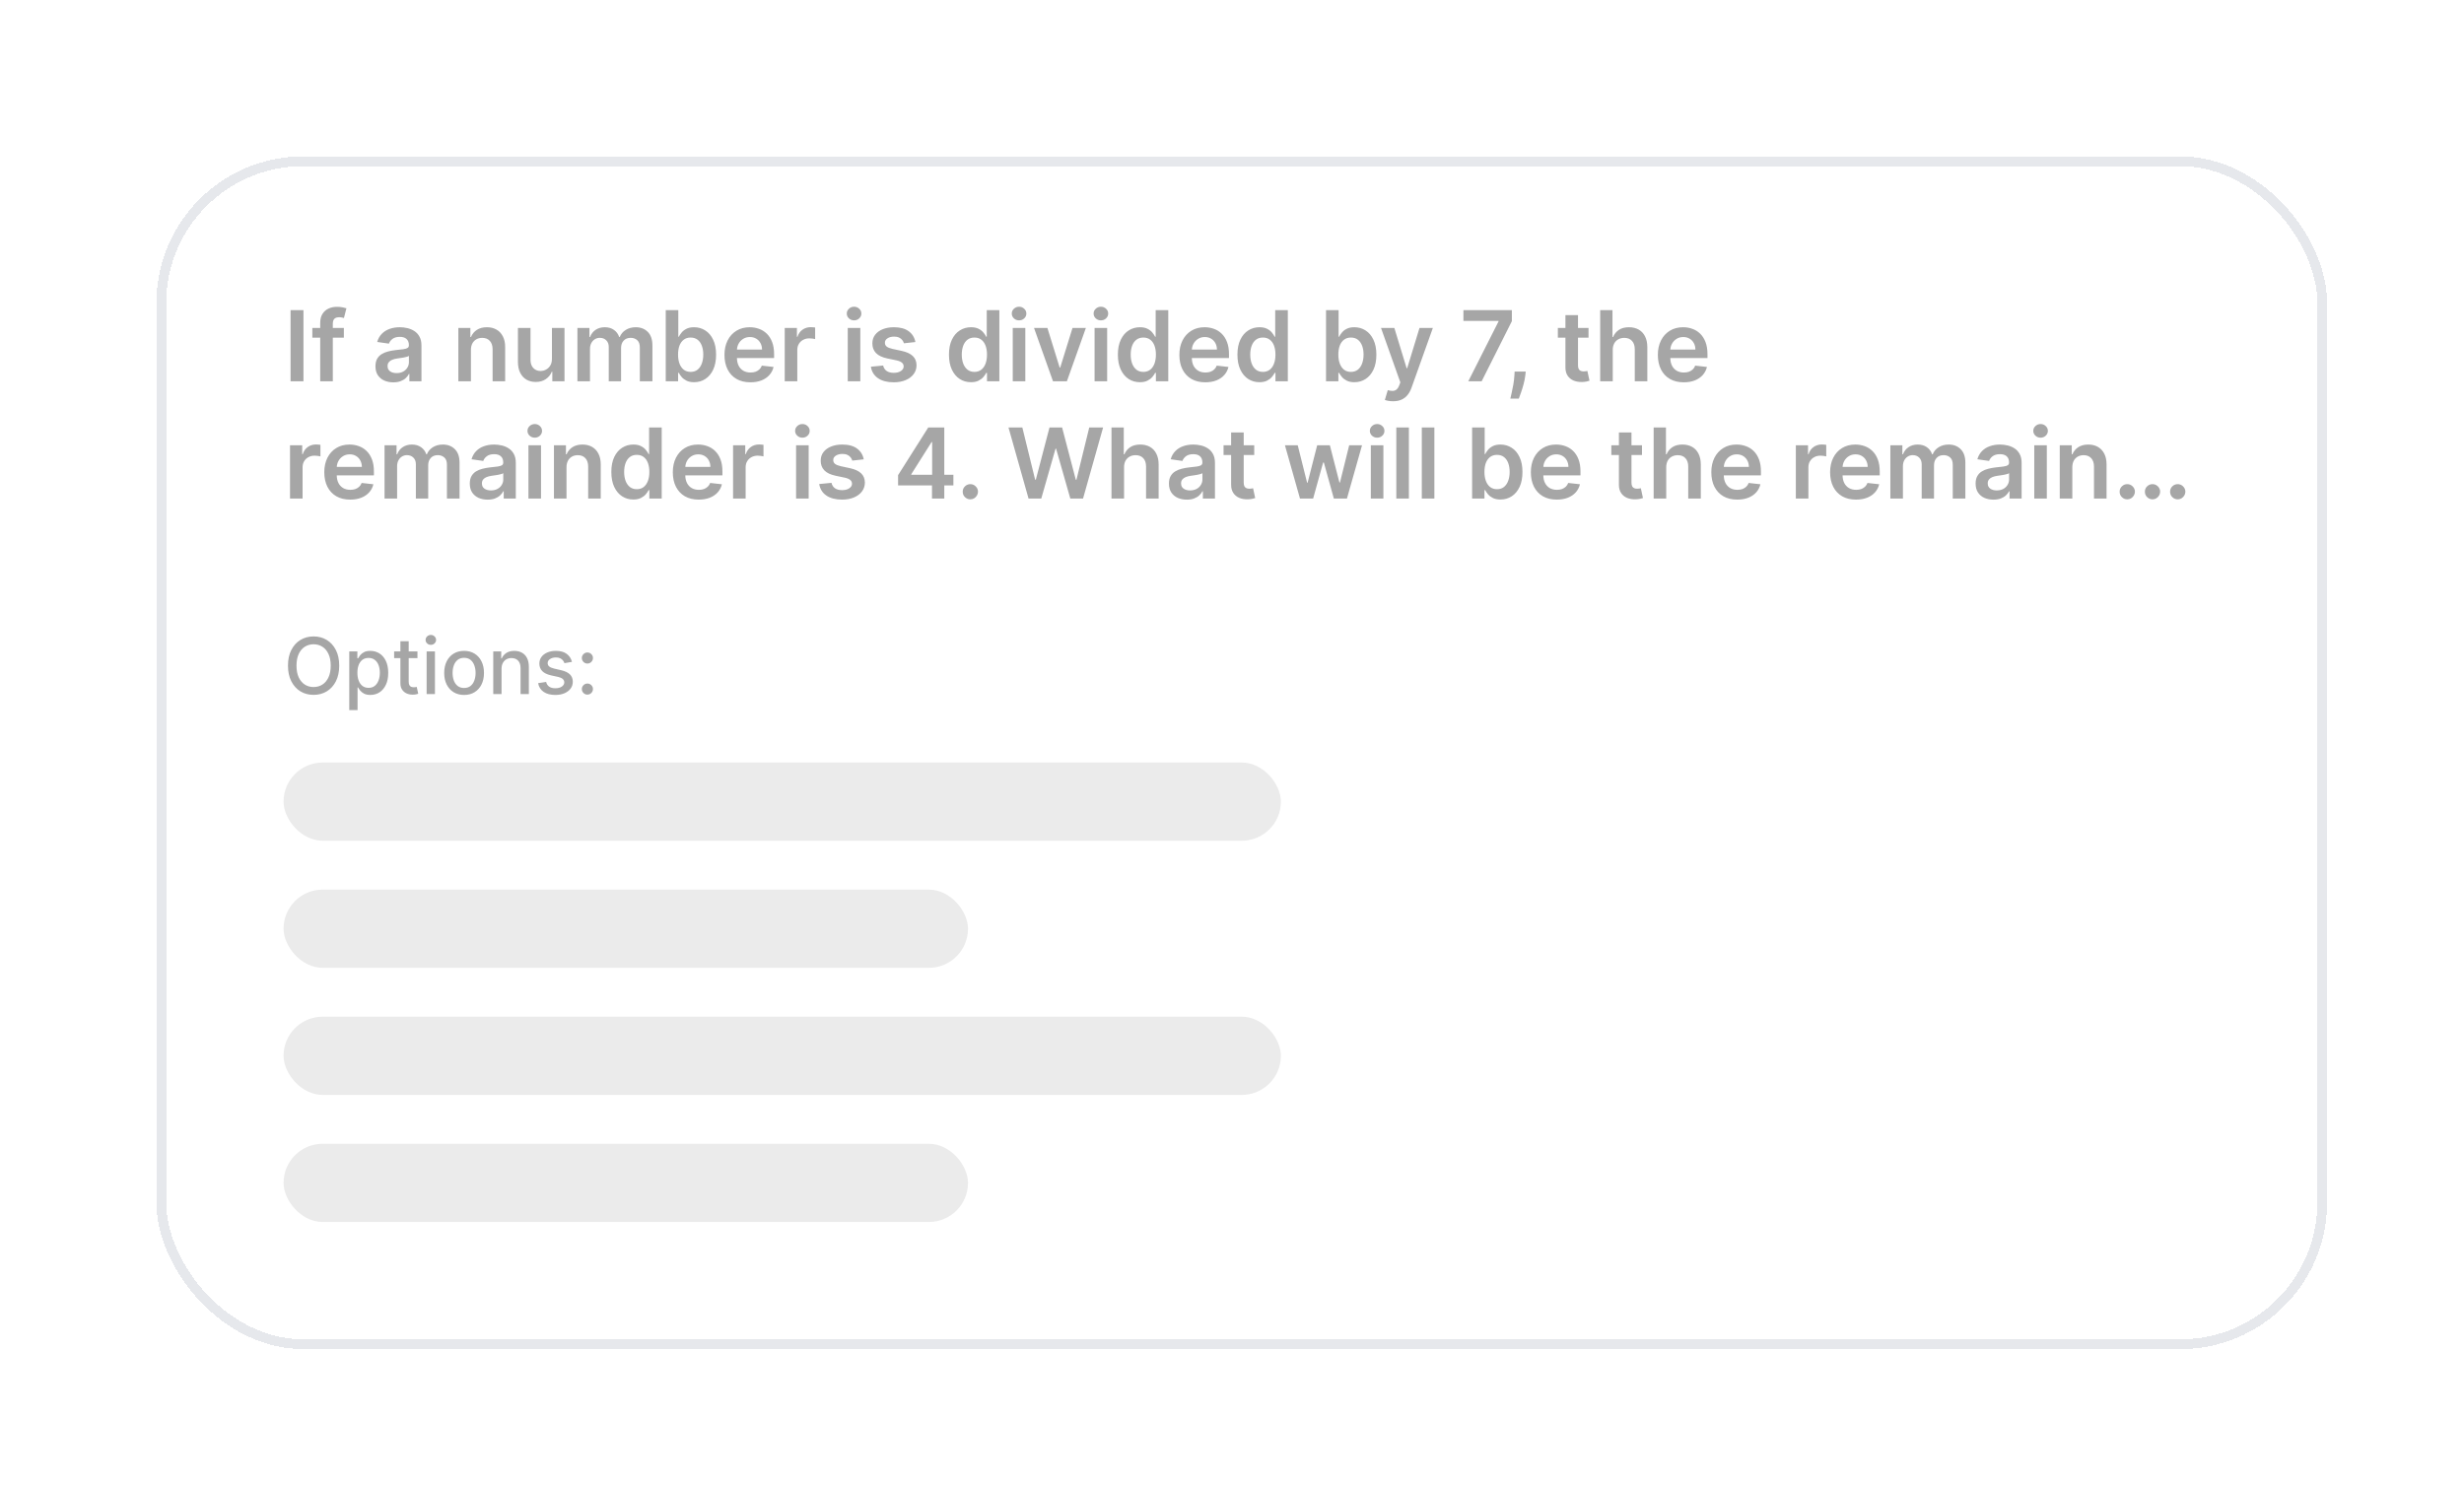 <svg width="252" height="152" viewBox="0 0 252 152" fill="none" xmlns="http://www.w3.org/2000/svg">
<g filter="url(#filter0_df_1151_16751)">
<rect x="15" y="15" width="222" height="122" rx="15" fill="white" shape-rendering="crispEdges"/>
<rect x="15.5" y="15.5" width="221" height="121" rx="14.5" stroke="#E6E8EC" shape-rendering="crispEdges"/>
<path d="M30.035 30.727V38H28.717V30.727H30.035ZM34.167 32.545V33.54H30.943V32.545H34.167ZM31.749 38V32.031C31.749 31.664 31.825 31.358 31.976 31.114C32.13 30.87 32.336 30.688 32.594 30.567C32.852 30.447 33.139 30.386 33.454 30.386C33.676 30.386 33.874 30.404 34.047 30.44C34.219 30.475 34.347 30.507 34.43 30.535L34.175 31.53C34.12 31.513 34.051 31.497 33.969 31.48C33.886 31.461 33.793 31.452 33.692 31.452C33.453 31.452 33.283 31.51 33.184 31.626C33.087 31.739 33.038 31.903 33.038 32.116V38H31.749ZM39.224 38.11C38.879 38.11 38.567 38.048 38.29 37.925C38.016 37.8 37.798 37.615 37.637 37.371C37.478 37.128 37.399 36.827 37.399 36.469C37.399 36.162 37.456 35.907 37.569 35.706C37.683 35.505 37.838 35.344 38.035 35.223C38.231 35.102 38.453 35.011 38.699 34.95C38.947 34.886 39.204 34.84 39.469 34.811C39.789 34.778 40.048 34.748 40.247 34.722C40.446 34.694 40.59 34.651 40.68 34.594C40.773 34.535 40.819 34.444 40.819 34.321V34.3C40.819 34.032 40.739 33.825 40.581 33.678C40.422 33.532 40.194 33.458 39.895 33.458C39.581 33.458 39.331 33.527 39.146 33.664C38.964 33.801 38.841 33.964 38.777 34.151L37.577 33.98C37.671 33.649 37.828 33.372 38.045 33.149C38.263 32.924 38.529 32.756 38.844 32.645C39.159 32.531 39.507 32.474 39.888 32.474C40.151 32.474 40.413 32.505 40.673 32.567C40.934 32.628 41.172 32.73 41.387 32.872C41.602 33.012 41.775 33.202 41.905 33.444C42.038 33.685 42.104 33.987 42.104 34.349V38H40.868V37.251H40.826C40.748 37.402 40.638 37.544 40.496 37.677C40.356 37.807 40.179 37.912 39.966 37.993C39.756 38.071 39.508 38.11 39.224 38.11ZM39.558 37.166C39.816 37.166 40.04 37.115 40.229 37.013C40.419 36.909 40.564 36.771 40.666 36.601C40.77 36.43 40.822 36.245 40.822 36.043V35.401C40.782 35.434 40.713 35.465 40.616 35.493C40.522 35.521 40.415 35.546 40.297 35.568C40.178 35.589 40.061 35.608 39.945 35.624C39.829 35.641 39.728 35.655 39.643 35.667C39.452 35.693 39.28 35.736 39.128 35.795C38.977 35.854 38.857 35.937 38.77 36.043C38.682 36.148 38.638 36.282 38.638 36.448C38.638 36.685 38.725 36.864 38.898 36.984C39.07 37.105 39.291 37.166 39.558 37.166ZM47.163 34.804V38H45.877V32.545H47.106V33.472H47.17C47.295 33.167 47.495 32.924 47.77 32.744C48.047 32.564 48.389 32.474 48.796 32.474C49.173 32.474 49.501 32.555 49.78 32.716C50.062 32.877 50.279 33.11 50.433 33.416C50.59 33.721 50.667 34.091 50.664 34.527V38H49.379V34.726C49.379 34.361 49.284 34.076 49.095 33.87C48.908 33.664 48.648 33.561 48.317 33.561C48.092 33.561 47.892 33.611 47.717 33.71C47.544 33.807 47.408 33.948 47.308 34.133C47.211 34.318 47.163 34.541 47.163 34.804ZM55.448 35.706V32.545H56.733V38H55.487V37.031H55.43C55.307 37.336 55.104 37.586 54.823 37.78C54.543 37.974 54.199 38.071 53.789 38.071C53.432 38.071 53.116 37.992 52.841 37.833C52.569 37.672 52.356 37.439 52.202 37.133C52.048 36.826 51.971 36.454 51.971 36.019V32.545H53.257V35.82C53.257 36.165 53.351 36.44 53.541 36.644C53.73 36.847 53.979 36.949 54.286 36.949C54.476 36.949 54.659 36.903 54.837 36.81C55.014 36.718 55.16 36.581 55.274 36.398C55.39 36.214 55.448 35.983 55.448 35.706ZM58.055 38V32.545H59.284V33.472H59.348C59.461 33.16 59.65 32.916 59.912 32.741C60.175 32.563 60.489 32.474 60.853 32.474C61.223 32.474 61.534 32.564 61.787 32.744C62.043 32.922 62.223 33.164 62.327 33.472H62.384C62.505 33.169 62.708 32.928 62.995 32.748C63.283 32.566 63.626 32.474 64.021 32.474C64.523 32.474 64.932 32.633 65.25 32.95C65.567 33.267 65.725 33.73 65.725 34.339V38H64.436V34.538C64.436 34.199 64.347 33.952 64.166 33.795C63.987 33.637 63.767 33.557 63.506 33.557C63.196 33.557 62.953 33.655 62.778 33.849C62.605 34.041 62.519 34.29 62.519 34.598V38H61.258V34.484C61.258 34.203 61.173 33.978 61.002 33.81C60.834 33.642 60.614 33.557 60.342 33.557C60.157 33.557 59.989 33.605 59.838 33.7C59.686 33.792 59.566 33.923 59.475 34.094C59.386 34.262 59.341 34.458 59.341 34.683V38H58.055ZM67.087 38V30.727H68.372V33.447H68.425C68.492 33.315 68.585 33.174 68.706 33.025C68.826 32.873 68.99 32.744 69.196 32.638C69.402 32.529 69.665 32.474 69.984 32.474C70.406 32.474 70.786 32.582 71.124 32.798C71.465 33.011 71.735 33.327 71.934 33.746C72.135 34.162 72.236 34.674 72.236 35.28C72.236 35.879 72.137 36.388 71.941 36.807C71.744 37.226 71.477 37.545 71.138 37.766C70.8 37.986 70.416 38.096 69.988 38.096C69.675 38.096 69.416 38.044 69.21 37.94C69.004 37.836 68.838 37.71 68.713 37.563C68.59 37.414 68.494 37.273 68.425 37.141H68.351V38H67.087ZM68.347 35.273C68.347 35.626 68.397 35.934 68.496 36.2C68.598 36.465 68.744 36.672 68.933 36.821C69.125 36.968 69.357 37.041 69.629 37.041C69.913 37.041 70.151 36.965 70.343 36.814C70.535 36.66 70.679 36.45 70.776 36.185C70.876 35.918 70.925 35.614 70.925 35.273C70.925 34.934 70.877 34.633 70.78 34.371C70.683 34.108 70.538 33.902 70.346 33.753C70.155 33.604 69.915 33.529 69.629 33.529C69.355 33.529 69.121 33.601 68.93 33.746C68.738 33.89 68.592 34.093 68.493 34.353C68.396 34.613 68.347 34.92 68.347 35.273ZM75.743 38.106C75.196 38.106 74.724 37.993 74.326 37.766C73.931 37.536 73.627 37.212 73.414 36.793C73.201 36.371 73.094 35.875 73.094 35.305C73.094 34.744 73.201 34.251 73.414 33.827C73.629 33.401 73.93 33.07 74.316 32.833C74.702 32.594 75.155 32.474 75.676 32.474C76.012 32.474 76.329 32.529 76.627 32.638C76.928 32.744 77.193 32.91 77.423 33.135C77.655 33.36 77.837 33.646 77.97 33.994C78.102 34.34 78.169 34.752 78.169 35.23V35.624H73.698V34.758H76.936C76.934 34.512 76.881 34.293 76.777 34.101C76.672 33.907 76.527 33.754 76.34 33.643C76.155 33.532 75.94 33.476 75.694 33.476C75.431 33.476 75.2 33.54 75.001 33.668C74.802 33.793 74.647 33.959 74.536 34.165C74.427 34.368 74.371 34.592 74.369 34.836V35.592C74.369 35.91 74.427 36.182 74.543 36.409C74.659 36.634 74.821 36.807 75.029 36.928C75.238 37.046 75.482 37.105 75.761 37.105C75.948 37.105 76.117 37.079 76.269 37.027C76.42 36.972 76.552 36.893 76.663 36.789C76.774 36.685 76.858 36.556 76.915 36.402L78.115 36.537C78.04 36.854 77.895 37.131 77.682 37.368C77.472 37.602 77.202 37.785 76.873 37.915C76.543 38.043 76.167 38.106 75.743 38.106ZM79.256 38V32.545H80.503V33.455H80.559C80.659 33.14 80.829 32.897 81.071 32.727C81.315 32.554 81.593 32.467 81.905 32.467C81.976 32.467 82.056 32.471 82.143 32.478C82.233 32.483 82.308 32.491 82.367 32.503V33.685C82.313 33.666 82.226 33.65 82.108 33.636C81.992 33.619 81.879 33.611 81.77 33.611C81.536 33.611 81.325 33.662 81.138 33.764C80.954 33.863 80.808 34.001 80.701 34.179C80.595 34.356 80.542 34.561 80.542 34.793V38H79.256ZM85.701 38V32.545H86.987V38H85.701ZM86.348 31.771C86.144 31.771 85.969 31.704 85.822 31.569C85.675 31.432 85.602 31.267 85.602 31.075C85.602 30.881 85.675 30.717 85.822 30.582C85.969 30.444 86.144 30.376 86.348 30.376C86.554 30.376 86.729 30.444 86.873 30.582C87.02 30.717 87.094 30.881 87.094 31.075C87.094 31.267 87.02 31.432 86.873 31.569C86.729 31.704 86.554 31.771 86.348 31.771ZM92.62 33.987L91.448 34.115C91.415 33.997 91.357 33.885 91.274 33.781C91.194 33.677 91.085 33.593 90.947 33.529C90.81 33.465 90.642 33.433 90.443 33.433C90.176 33.433 89.951 33.491 89.769 33.607C89.588 33.723 89.5 33.874 89.502 34.058C89.5 34.217 89.558 34.346 89.676 34.445C89.797 34.545 89.996 34.626 90.273 34.69L91.203 34.889C91.719 35.001 92.103 35.177 92.354 35.418C92.607 35.66 92.735 35.976 92.737 36.367C92.735 36.71 92.634 37.013 92.435 37.276C92.239 37.536 91.965 37.74 91.615 37.886C91.265 38.033 90.862 38.106 90.408 38.106C89.74 38.106 89.203 37.967 88.796 37.688C88.388 37.406 88.146 37.014 88.067 36.512L89.321 36.391C89.378 36.638 89.499 36.823 89.683 36.949C89.868 37.074 90.108 37.137 90.404 37.137C90.71 37.137 90.954 37.074 91.139 36.949C91.326 36.823 91.42 36.668 91.42 36.484C91.42 36.327 91.359 36.198 91.239 36.097C91.12 35.995 90.936 35.917 90.685 35.862L89.754 35.667C89.231 35.558 88.844 35.374 88.593 35.117C88.342 34.856 88.218 34.527 88.22 34.129C88.218 33.793 88.309 33.502 88.494 33.256C88.681 33.007 88.94 32.815 89.271 32.68C89.605 32.543 89.99 32.474 90.425 32.474C91.065 32.474 91.568 32.611 91.935 32.883C92.304 33.155 92.532 33.523 92.62 33.987ZM98.302 38.096C97.873 38.096 97.49 37.986 97.151 37.766C96.813 37.545 96.545 37.226 96.349 36.807C96.152 36.388 96.054 35.879 96.054 35.28C96.054 34.674 96.153 34.162 96.352 33.746C96.553 33.327 96.825 33.011 97.165 32.798C97.506 32.582 97.886 32.474 98.305 32.474C98.625 32.474 98.888 32.529 99.094 32.638C99.3 32.744 99.463 32.873 99.584 33.025C99.704 33.174 99.798 33.315 99.864 33.447H99.918V30.727H101.207V38H99.942V37.141H99.864C99.798 37.273 99.702 37.414 99.577 37.563C99.451 37.71 99.285 37.836 99.079 37.94C98.874 38.044 98.614 38.096 98.302 38.096ZM98.66 37.041C98.933 37.041 99.165 36.968 99.356 36.821C99.548 36.672 99.694 36.465 99.793 36.2C99.893 35.934 99.942 35.626 99.942 35.273C99.942 34.92 99.893 34.613 99.793 34.353C99.696 34.093 99.552 33.89 99.36 33.746C99.171 33.601 98.938 33.529 98.66 33.529C98.374 33.529 98.135 33.604 97.943 33.753C97.751 33.902 97.607 34.108 97.51 34.371C97.413 34.633 97.364 34.934 97.364 35.273C97.364 35.614 97.413 35.918 97.51 36.185C97.609 36.45 97.755 36.66 97.947 36.814C98.141 36.965 98.379 37.041 98.66 37.041ZM102.577 38V32.545H103.862V38H102.577ZM103.223 31.771C103.019 31.771 102.844 31.704 102.697 31.569C102.55 31.432 102.477 31.267 102.477 31.075C102.477 30.881 102.55 30.717 102.697 30.582C102.844 30.444 103.019 30.376 103.223 30.376C103.429 30.376 103.604 30.444 103.748 30.582C103.895 30.717 103.969 30.881 103.969 31.075C103.969 31.267 103.895 31.432 103.748 31.569C103.604 31.704 103.429 31.771 103.223 31.771ZM110.056 32.545L108.114 38H106.693L104.751 32.545H106.121L107.375 36.597H107.432L108.689 32.545H110.056ZM110.946 38V32.545H112.231V38H110.946ZM111.592 31.771C111.388 31.771 111.213 31.704 111.066 31.569C110.92 31.432 110.846 31.267 110.846 31.075C110.846 30.881 110.92 30.717 111.066 30.582C111.213 30.444 111.388 30.376 111.592 30.376C111.798 30.376 111.973 30.444 112.118 30.582C112.264 30.717 112.338 30.881 112.338 31.075C112.338 31.267 112.264 31.432 112.118 31.569C111.973 31.704 111.798 31.771 111.592 31.771ZM115.577 38.096C115.149 38.096 114.765 37.986 114.427 37.766C114.088 37.545 113.821 37.226 113.624 36.807C113.428 36.388 113.329 35.879 113.329 35.28C113.329 34.674 113.429 34.162 113.628 33.746C113.829 33.327 114.1 33.011 114.441 32.798C114.782 32.582 115.162 32.474 115.581 32.474C115.9 32.474 116.163 32.529 116.369 32.638C116.575 32.744 116.738 32.873 116.859 33.025C116.98 33.174 117.073 33.315 117.14 33.447H117.193V30.727H118.482V38H117.218V37.141H117.14C117.073 37.273 116.978 37.414 116.852 37.563C116.727 37.71 116.561 37.836 116.355 37.94C116.149 38.044 115.89 38.096 115.577 38.096ZM115.936 37.041C116.208 37.041 116.44 36.968 116.632 36.821C116.824 36.672 116.969 36.465 117.069 36.2C117.168 35.934 117.218 35.626 117.218 35.273C117.218 34.92 117.168 34.613 117.069 34.353C116.972 34.093 116.827 33.89 116.635 33.746C116.446 33.601 116.213 33.529 115.936 33.529C115.649 33.529 115.41 33.604 115.219 33.753C115.027 33.902 114.882 34.108 114.785 34.371C114.688 34.633 114.64 34.934 114.64 35.273C114.64 35.614 114.688 35.918 114.785 36.185C114.885 36.45 115.03 36.66 115.222 36.814C115.416 36.965 115.654 37.041 115.936 37.041ZM122.267 38.106C121.72 38.106 121.248 37.993 120.85 37.766C120.454 37.536 120.15 37.212 119.937 36.793C119.724 36.371 119.618 35.875 119.618 35.305C119.618 34.744 119.724 34.251 119.937 33.827C120.153 33.401 120.453 33.07 120.839 32.833C121.225 32.594 121.678 32.474 122.199 32.474C122.535 32.474 122.853 32.529 123.151 32.638C123.452 32.744 123.717 32.91 123.946 33.135C124.178 33.36 124.361 33.646 124.493 33.994C124.626 34.34 124.692 34.752 124.692 35.23V35.624H120.221V34.758H123.46C123.458 34.512 123.404 34.293 123.3 34.101C123.196 33.907 123.05 33.754 122.863 33.643C122.679 33.532 122.463 33.476 122.217 33.476C121.954 33.476 121.723 33.54 121.525 33.668C121.326 33.793 121.171 33.959 121.059 34.165C120.95 34.368 120.895 34.592 120.892 34.836V35.592C120.892 35.91 120.95 36.182 121.066 36.409C121.182 36.634 121.345 36.807 121.553 36.928C121.761 37.046 122.005 37.105 122.284 37.105C122.471 37.105 122.641 37.079 122.792 37.027C122.944 36.972 123.075 36.893 123.186 36.789C123.298 36.685 123.382 36.556 123.439 36.402L124.639 36.537C124.563 36.854 124.419 37.131 124.206 37.368C123.995 37.602 123.725 37.785 123.396 37.915C123.067 38.043 122.69 38.106 122.267 38.106ZM127.804 38.096C127.375 38.096 126.992 37.986 126.653 37.766C126.315 37.545 126.047 37.226 125.851 36.807C125.654 36.388 125.556 35.879 125.556 35.28C125.556 34.674 125.655 34.162 125.854 33.746C126.055 33.327 126.327 33.011 126.667 32.798C127.008 32.582 127.388 32.474 127.807 32.474C128.127 32.474 128.39 32.529 128.596 32.638C128.802 32.744 128.965 32.873 129.086 33.025C129.206 33.174 129.3 33.315 129.366 33.447H129.42V30.727H130.709V38H129.444V37.141H129.366C129.3 37.273 129.204 37.414 129.079 37.563C128.953 37.71 128.787 37.836 128.581 37.94C128.376 38.044 128.116 38.096 127.804 38.096ZM128.162 37.041C128.435 37.041 128.667 36.968 128.858 36.821C129.05 36.672 129.196 36.465 129.295 36.2C129.395 35.934 129.444 35.626 129.444 35.273C129.444 34.92 129.395 34.613 129.295 34.353C129.198 34.093 129.054 33.89 128.862 33.746C128.673 33.601 128.439 33.529 128.162 33.529C127.876 33.529 127.637 33.604 127.445 33.753C127.253 33.902 127.109 34.108 127.012 34.371C126.915 34.633 126.866 34.934 126.866 35.273C126.866 35.614 126.915 35.918 127.012 36.185C127.111 36.45 127.257 36.66 127.449 36.814C127.643 36.965 127.881 37.041 128.162 37.041ZM134.616 38V30.727H135.901V33.447H135.955C136.021 33.315 136.114 33.174 136.235 33.025C136.356 32.873 136.519 32.744 136.725 32.638C136.931 32.529 137.194 32.474 137.513 32.474C137.935 32.474 138.315 32.582 138.653 32.798C138.994 33.011 139.264 33.327 139.463 33.746C139.664 34.162 139.765 34.674 139.765 35.28C139.765 35.879 139.667 36.388 139.47 36.807C139.274 37.226 139.006 37.545 138.668 37.766C138.329 37.986 137.946 38.096 137.517 38.096C137.205 38.096 136.945 38.044 136.739 37.94C136.533 37.836 136.368 37.71 136.242 37.563C136.119 37.414 136.023 37.273 135.955 37.141H135.88V38H134.616ZM135.876 35.273C135.876 35.626 135.926 35.934 136.026 36.2C136.127 36.465 136.273 36.672 136.462 36.821C136.654 36.968 136.886 37.041 137.158 37.041C137.442 37.041 137.68 36.965 137.872 36.814C138.064 36.66 138.208 36.45 138.305 36.185C138.405 35.918 138.455 35.614 138.455 35.273C138.455 34.934 138.406 34.633 138.309 34.371C138.212 34.108 138.067 33.902 137.876 33.753C137.684 33.604 137.445 33.529 137.158 33.529C136.884 33.529 136.651 33.601 136.459 33.746C136.267 33.89 136.121 34.093 136.022 34.353C135.925 34.613 135.876 34.92 135.876 35.273ZM141.471 40.045C141.296 40.045 141.134 40.031 140.985 40.003C140.838 39.977 140.721 39.946 140.633 39.91L140.931 38.909C141.118 38.964 141.285 38.99 141.432 38.987C141.579 38.985 141.708 38.939 141.819 38.849C141.933 38.761 142.029 38.614 142.107 38.408L142.217 38.114L140.239 32.545H141.603L142.86 36.665H142.917L144.177 32.545H145.544L143.36 38.66C143.259 38.949 143.124 39.197 142.956 39.403C142.788 39.611 142.582 39.77 142.338 39.879C142.096 39.99 141.807 40.045 141.471 40.045ZM149.167 38L152.26 31.878V31.828H148.669V30.727H153.623V31.853L150.534 38H149.167ZM155.043 37.006L154.997 37.396C154.963 37.695 154.904 37.998 154.819 38.305C154.736 38.615 154.649 38.901 154.556 39.161C154.464 39.422 154.389 39.626 154.333 39.776H153.466C153.499 39.631 153.544 39.435 153.601 39.186C153.66 38.938 153.717 38.658 153.771 38.348C153.826 38.038 153.863 37.723 153.882 37.403L153.906 37.006H155.043ZM161.462 32.545V33.54H158.327V32.545H161.462ZM159.101 31.239H160.386V36.359C160.386 36.532 160.412 36.665 160.464 36.757C160.519 36.847 160.59 36.909 160.678 36.942C160.765 36.975 160.862 36.992 160.969 36.992C161.049 36.992 161.123 36.986 161.189 36.974C161.258 36.962 161.31 36.951 161.345 36.942L161.562 37.947C161.493 37.97 161.395 37.996 161.267 38.025C161.142 38.053 160.988 38.07 160.805 38.075C160.483 38.084 160.193 38.035 159.935 37.929C159.677 37.82 159.473 37.652 159.321 37.425C159.172 37.197 159.098 36.913 159.101 36.572V31.239ZM163.94 34.804V38H162.655V30.727H163.912V33.472H163.976C164.104 33.164 164.301 32.922 164.569 32.744C164.839 32.564 165.182 32.474 165.599 32.474C165.977 32.474 166.308 32.554 166.589 32.712C166.871 32.871 167.089 33.103 167.243 33.408C167.399 33.714 167.477 34.087 167.477 34.527V38H166.192V34.726C166.192 34.359 166.097 34.074 165.907 33.87C165.72 33.664 165.458 33.561 165.119 33.561C164.892 33.561 164.688 33.611 164.508 33.71C164.331 33.807 164.191 33.948 164.089 34.133C163.99 34.318 163.94 34.541 163.94 34.804ZM171.202 38.106C170.655 38.106 170.183 37.993 169.785 37.766C169.39 37.536 169.086 37.212 168.873 36.793C168.66 36.371 168.553 35.875 168.553 35.305C168.553 34.744 168.66 34.251 168.873 33.827C169.088 33.401 169.389 33.07 169.775 32.833C170.161 32.594 170.614 32.474 171.135 32.474C171.471 32.474 171.788 32.529 172.086 32.638C172.387 32.744 172.652 32.91 172.882 33.135C173.114 33.36 173.296 33.646 173.429 33.994C173.561 34.34 173.628 34.752 173.628 35.23V35.624H169.157V34.758H172.395C172.393 34.512 172.34 34.293 172.236 34.101C172.131 33.907 171.986 33.754 171.799 33.643C171.614 33.532 171.399 33.476 171.153 33.476C170.89 33.476 170.659 33.54 170.46 33.668C170.261 33.793 170.106 33.959 169.995 34.165C169.886 34.368 169.83 34.592 169.828 34.836V35.592C169.828 35.91 169.886 36.182 170.002 36.409C170.118 36.634 170.28 36.807 170.488 36.928C170.697 37.046 170.941 37.105 171.22 37.105C171.407 37.105 171.576 37.079 171.728 37.027C171.879 36.972 172.011 36.893 172.122 36.789C172.233 36.685 172.317 36.556 172.374 36.402L173.574 36.537C173.499 36.854 173.354 37.131 173.141 37.368C172.93 37.602 172.661 37.785 172.331 37.915C172.002 38.043 171.626 38.106 171.202 38.106ZM28.66 50V44.545H29.907V45.455H29.964C30.063 45.14 30.234 44.897 30.475 44.727C30.719 44.554 30.997 44.467 31.31 44.467C31.381 44.467 31.46 44.471 31.548 44.478C31.637 44.483 31.712 44.491 31.771 44.503V45.685C31.717 45.666 31.63 45.65 31.512 45.636C31.396 45.619 31.284 45.611 31.175 45.611C30.94 45.611 30.73 45.662 30.543 45.764C30.358 45.863 30.212 46.001 30.106 46.179C29.999 46.356 29.946 46.561 29.946 46.793V50H28.66ZM34.816 50.106C34.269 50.106 33.796 49.993 33.399 49.766C33.003 49.536 32.699 49.212 32.486 48.793C32.273 48.371 32.166 47.875 32.166 47.305C32.166 46.744 32.273 46.251 32.486 45.827C32.701 45.401 33.002 45.07 33.388 44.833C33.774 44.594 34.227 44.474 34.748 44.474C35.084 44.474 35.401 44.529 35.7 44.638C36 44.744 36.266 44.91 36.495 45.135C36.727 45.36 36.91 45.646 37.042 45.994C37.175 46.34 37.241 46.752 37.241 47.23V47.624H32.77V46.758H36.009C36.006 46.512 35.953 46.293 35.849 46.101C35.745 45.907 35.599 45.754 35.412 45.643C35.227 45.532 35.012 45.476 34.766 45.476C34.503 45.476 34.272 45.54 34.073 45.668C33.874 45.793 33.719 45.959 33.608 46.165C33.499 46.368 33.444 46.592 33.441 46.836V47.592C33.441 47.91 33.499 48.182 33.615 48.409C33.731 48.634 33.893 48.807 34.102 48.928C34.31 49.046 34.554 49.105 34.833 49.105C35.02 49.105 35.19 49.079 35.341 49.027C35.493 48.972 35.624 48.893 35.735 48.789C35.846 48.685 35.931 48.556 35.987 48.402L37.188 48.537C37.112 48.854 36.968 49.131 36.754 49.368C36.544 49.602 36.274 49.785 35.945 49.915C35.616 50.043 35.239 50.106 34.816 50.106ZM38.328 50V44.545H39.557V45.472H39.621C39.735 45.16 39.923 44.916 40.186 44.741C40.449 44.563 40.762 44.474 41.127 44.474C41.496 44.474 41.807 44.564 42.061 44.744C42.316 44.922 42.496 45.164 42.6 45.472H42.657C42.778 45.169 42.982 44.928 43.268 44.748C43.557 44.566 43.899 44.474 44.294 44.474C44.796 44.474 45.206 44.633 45.523 44.95C45.84 45.267 45.999 45.73 45.999 46.339V50H44.71V46.538C44.71 46.199 44.62 45.952 44.44 45.795C44.26 45.637 44.04 45.557 43.779 45.557C43.469 45.557 43.227 45.655 43.051 45.849C42.879 46.041 42.792 46.29 42.792 46.598V50H41.532V46.484C41.532 46.203 41.446 45.978 41.276 45.81C41.108 45.642 40.888 45.557 40.615 45.557C40.431 45.557 40.263 45.605 40.111 45.7C39.96 45.792 39.839 45.923 39.749 46.094C39.659 46.262 39.614 46.458 39.614 46.683V50H38.328ZM48.873 50.11C48.527 50.11 48.216 50.048 47.939 49.925C47.664 49.8 47.446 49.615 47.285 49.371C47.127 49.128 47.047 48.827 47.047 48.469C47.047 48.162 47.104 47.907 47.218 47.706C47.331 47.505 47.487 47.344 47.683 47.223C47.88 47.102 48.101 47.011 48.347 46.95C48.596 46.886 48.853 46.84 49.118 46.811C49.437 46.778 49.697 46.748 49.895 46.722C50.094 46.694 50.239 46.651 50.329 46.594C50.421 46.535 50.467 46.444 50.467 46.321V46.3C50.467 46.032 50.388 45.825 50.229 45.678C50.071 45.532 49.842 45.458 49.544 45.458C49.229 45.458 48.979 45.527 48.795 45.664C48.612 45.801 48.489 45.964 48.425 46.151L47.225 45.98C47.32 45.649 47.476 45.372 47.694 45.149C47.911 44.924 48.178 44.756 48.493 44.645C48.808 44.531 49.156 44.474 49.537 44.474C49.8 44.474 50.061 44.505 50.322 44.567C50.582 44.628 50.82 44.73 51.035 44.872C51.251 45.012 51.424 45.202 51.554 45.444C51.686 45.685 51.753 45.987 51.753 46.349V50H50.517V49.251H50.474C50.396 49.402 50.286 49.544 50.144 49.677C50.004 49.807 49.828 49.912 49.615 49.993C49.404 50.071 49.157 50.11 48.873 50.11ZM49.206 49.166C49.465 49.166 49.688 49.115 49.878 49.013C50.067 48.909 50.213 48.771 50.315 48.601C50.419 48.43 50.471 48.245 50.471 48.043V47.401C50.431 47.434 50.362 47.465 50.265 47.493C50.17 47.521 50.063 47.546 49.945 47.568C49.827 47.589 49.71 47.608 49.594 47.624C49.478 47.641 49.377 47.655 49.292 47.667C49.1 47.693 48.928 47.736 48.777 47.795C48.625 47.854 48.506 47.937 48.418 48.043C48.331 48.148 48.287 48.282 48.287 48.448C48.287 48.685 48.373 48.864 48.546 48.984C48.719 49.105 48.939 49.166 49.206 49.166ZM53.045 50V44.545H54.331V50H53.045ZM53.692 43.771C53.488 43.771 53.313 43.704 53.166 43.569C53.019 43.432 52.946 43.267 52.946 43.075C52.946 42.881 53.019 42.717 53.166 42.582C53.313 42.444 53.488 42.376 53.692 42.376C53.898 42.376 54.073 42.444 54.217 42.582C54.364 42.717 54.437 42.881 54.437 43.075C54.437 43.267 54.364 43.432 54.217 43.569C54.073 43.704 53.898 43.771 53.692 43.771ZM56.938 46.804V50H55.653V44.545H56.881V45.472H56.945C57.071 45.167 57.271 44.924 57.545 44.744C57.822 44.564 58.164 44.474 58.572 44.474C58.948 44.474 59.276 44.555 59.555 44.716C59.837 44.877 60.055 45.11 60.209 45.416C60.365 45.721 60.442 46.091 60.44 46.527V50H59.154V46.726C59.154 46.361 59.059 46.076 58.87 45.87C58.683 45.664 58.424 45.561 58.092 45.561C57.867 45.561 57.667 45.611 57.492 45.71C57.319 45.807 57.183 45.948 57.084 46.133C56.987 46.318 56.938 46.541 56.938 46.804ZM63.771 50.096C63.342 50.096 62.959 49.986 62.62 49.766C62.282 49.545 62.014 49.226 61.818 48.807C61.621 48.388 61.523 47.879 61.523 47.28C61.523 46.674 61.622 46.162 61.821 45.746C62.022 45.327 62.293 45.011 62.634 44.798C62.975 44.582 63.355 44.474 63.774 44.474C64.094 44.474 64.356 44.529 64.562 44.638C64.769 44.744 64.932 44.873 65.053 45.025C65.173 45.174 65.267 45.315 65.333 45.447H65.386V42.727H66.675V50H65.411V49.141H65.333C65.267 49.273 65.171 49.414 65.046 49.563C64.92 49.71 64.754 49.836 64.548 49.94C64.342 50.044 64.083 50.096 63.771 50.096ZM64.129 49.041C64.401 49.041 64.633 48.968 64.825 48.821C65.017 48.672 65.163 48.465 65.262 48.2C65.362 47.934 65.411 47.626 65.411 47.273C65.411 46.92 65.362 46.613 65.262 46.353C65.165 46.093 65.021 45.89 64.829 45.746C64.639 45.601 64.406 45.529 64.129 45.529C63.843 45.529 63.604 45.604 63.412 45.753C63.22 45.902 63.076 46.108 62.979 46.371C62.882 46.633 62.833 46.934 62.833 47.273C62.833 47.614 62.882 47.918 62.979 48.185C63.078 48.45 63.224 48.66 63.416 48.814C63.61 48.965 63.847 49.041 64.129 49.041ZM70.46 50.106C69.913 50.106 69.441 49.993 69.043 49.766C68.648 49.536 68.344 49.212 68.13 48.793C67.917 48.371 67.811 47.875 67.811 47.305C67.811 46.744 67.917 46.251 68.13 45.827C68.346 45.401 68.647 45.07 69.032 44.833C69.418 44.594 69.872 44.474 70.393 44.474C70.729 44.474 71.046 44.529 71.344 44.638C71.645 44.744 71.91 44.91 72.14 45.135C72.372 45.36 72.554 45.646 72.687 45.994C72.819 46.34 72.885 46.752 72.885 47.23V47.624H68.415V46.758H71.653C71.651 46.512 71.598 46.293 71.493 46.101C71.389 45.907 71.244 45.754 71.057 45.643C70.872 45.532 70.656 45.476 70.41 45.476C70.147 45.476 69.917 45.54 69.718 45.668C69.519 45.793 69.364 45.959 69.253 46.165C69.144 46.368 69.088 46.592 69.086 46.836V47.592C69.086 47.91 69.144 48.182 69.26 48.409C69.376 48.634 69.538 48.807 69.746 48.928C69.955 49.046 70.198 49.105 70.478 49.105C70.665 49.105 70.834 49.079 70.986 49.027C71.137 48.972 71.269 48.893 71.38 48.789C71.491 48.685 71.575 48.556 71.632 48.402L72.832 48.537C72.757 48.854 72.612 49.131 72.399 49.368C72.188 49.602 71.918 49.785 71.589 49.915C71.26 50.043 70.884 50.106 70.46 50.106ZM73.973 50V44.545H75.219V45.455H75.276C75.376 45.14 75.546 44.897 75.788 44.727C76.031 44.554 76.31 44.467 76.622 44.467C76.693 44.467 76.772 44.471 76.86 44.478C76.95 44.483 77.025 44.491 77.084 44.503V45.685C77.029 45.666 76.943 45.65 76.825 45.636C76.709 45.619 76.596 45.611 76.487 45.611C76.253 45.611 76.042 45.662 75.855 45.764C75.671 45.863 75.525 46.001 75.418 46.179C75.312 46.356 75.258 46.561 75.258 46.793V50H73.973ZM80.418 50V44.545H81.704V50H80.418ZM81.065 43.771C80.861 43.771 80.686 43.704 80.539 43.569C80.392 43.432 80.319 43.267 80.319 43.075C80.319 42.881 80.392 42.717 80.539 42.582C80.686 42.444 80.861 42.376 81.065 42.376C81.271 42.376 81.446 42.444 81.59 42.582C81.737 42.717 81.81 42.881 81.81 43.075C81.81 43.267 81.737 43.432 81.59 43.569C81.446 43.704 81.271 43.771 81.065 43.771ZM87.337 45.987L86.165 46.115C86.132 45.997 86.074 45.885 85.991 45.781C85.91 45.677 85.802 45.593 85.664 45.529C85.527 45.465 85.359 45.433 85.16 45.433C84.892 45.433 84.668 45.491 84.485 45.607C84.305 45.723 84.217 45.874 84.219 46.058C84.217 46.217 84.275 46.346 84.393 46.445C84.514 46.545 84.713 46.626 84.99 46.69L85.92 46.889C86.436 47.001 86.82 47.177 87.07 47.418C87.324 47.66 87.452 47.976 87.454 48.367C87.452 48.71 87.351 49.013 87.152 49.276C86.956 49.536 86.682 49.74 86.332 49.886C85.981 50.033 85.579 50.106 85.124 50.106C84.457 50.106 83.919 49.967 83.512 49.688C83.105 49.406 82.862 49.014 82.784 48.512L84.038 48.391C84.095 48.638 84.215 48.823 84.4 48.949C84.585 49.074 84.825 49.137 85.121 49.137C85.426 49.137 85.671 49.074 85.856 48.949C86.043 48.823 86.136 48.668 86.136 48.484C86.136 48.327 86.076 48.198 85.955 48.097C85.837 47.995 85.652 47.917 85.401 47.862L84.471 47.667C83.948 47.558 83.561 47.374 83.31 47.117C83.059 46.856 82.935 46.527 82.937 46.129C82.935 45.793 83.026 45.502 83.21 45.256C83.397 45.007 83.657 44.815 83.988 44.68C84.322 44.543 84.707 44.474 85.142 44.474C85.781 44.474 86.284 44.611 86.651 44.883C87.021 45.155 87.249 45.523 87.337 45.987ZM90.849 48.651V47.603L93.935 42.727H94.808V44.219H94.276L92.198 47.511V47.568H96.506V48.651H90.849ZM94.318 50V48.331L94.333 47.862V42.727H95.576V50H94.318ZM98.242 50.078C98.026 50.078 97.841 50.002 97.688 49.851C97.534 49.699 97.458 49.515 97.46 49.297C97.458 49.084 97.534 48.901 97.688 48.75C97.841 48.599 98.026 48.523 98.242 48.523C98.45 48.523 98.631 48.599 98.785 48.75C98.941 48.901 99.02 49.084 99.023 49.297C99.02 49.441 98.983 49.573 98.909 49.691C98.838 49.809 98.743 49.904 98.625 49.975C98.509 50.044 98.381 50.078 98.242 50.078ZM104.193 50L102.141 42.727H103.558L104.868 48.072H104.935L106.335 42.727H107.624L109.026 48.075H109.09L110.401 42.727H111.817L109.765 50H108.465L107.009 44.897H106.952L105.493 50H104.193ZM113.96 46.804V50H112.674V42.727H113.931V45.472H113.995C114.123 45.164 114.321 44.922 114.588 44.744C114.858 44.564 115.201 44.474 115.618 44.474C115.997 44.474 116.327 44.554 116.609 44.712C116.891 44.871 117.108 45.103 117.262 45.408C117.419 45.714 117.497 46.087 117.497 46.527V50H116.211V46.726C116.211 46.359 116.116 46.074 115.927 45.87C115.74 45.664 115.477 45.561 115.139 45.561C114.911 45.561 114.708 45.611 114.528 45.71C114.35 45.807 114.211 45.948 114.109 46.133C114.009 46.318 113.96 46.541 113.96 46.804ZM120.377 50.11C120.031 50.11 119.72 50.048 119.443 49.925C119.168 49.8 118.95 49.615 118.789 49.371C118.631 49.128 118.551 48.827 118.551 48.469C118.551 48.162 118.608 47.907 118.722 47.706C118.835 47.505 118.99 47.344 119.187 47.223C119.383 47.102 119.605 47.011 119.851 46.95C120.1 46.886 120.356 46.84 120.622 46.811C120.941 46.778 121.2 46.748 121.399 46.722C121.598 46.694 121.743 46.651 121.833 46.594C121.925 46.535 121.971 46.444 121.971 46.321V46.3C121.971 46.032 121.892 45.825 121.733 45.678C121.575 45.532 121.346 45.458 121.048 45.458C120.733 45.458 120.483 45.527 120.298 45.664C120.116 45.801 119.993 45.964 119.929 46.151L118.729 45.98C118.824 45.649 118.98 45.372 119.198 45.149C119.415 44.924 119.682 44.756 119.997 44.645C120.311 44.531 120.66 44.474 121.041 44.474C121.303 44.474 121.565 44.505 121.825 44.567C122.086 44.628 122.324 44.73 122.539 44.872C122.755 45.012 122.927 45.202 123.058 45.444C123.19 45.685 123.257 45.987 123.257 46.349V50H122.021V49.251H121.978C121.9 49.402 121.79 49.544 121.648 49.677C121.508 49.807 121.332 49.912 121.119 49.993C120.908 50.071 120.661 50.11 120.377 50.11ZM120.71 49.166C120.968 49.166 121.192 49.115 121.382 49.013C121.571 48.909 121.717 48.771 121.818 48.601C121.923 48.43 121.975 48.245 121.975 48.043V47.401C121.934 47.434 121.866 47.465 121.769 47.493C121.674 47.521 121.567 47.546 121.449 47.568C121.331 47.589 121.213 47.608 121.097 47.624C120.981 47.641 120.881 47.655 120.796 47.667C120.604 47.693 120.432 47.736 120.281 47.795C120.129 47.854 120.01 47.937 119.922 48.043C119.834 48.148 119.791 48.282 119.791 48.448C119.791 48.685 119.877 48.864 120.05 48.984C120.223 49.105 120.443 49.166 120.71 49.166ZM127.273 44.545V45.54H124.137V44.545H127.273ZM124.911 43.239H126.197V48.359C126.197 48.532 126.223 48.665 126.275 48.757C126.329 48.847 126.401 48.909 126.488 48.942C126.576 48.975 126.673 48.992 126.779 48.992C126.86 48.992 126.933 48.986 126.999 48.974C127.068 48.962 127.12 48.951 127.156 48.942L127.372 49.947C127.304 49.97 127.205 49.996 127.078 50.025C126.952 50.053 126.798 50.07 126.616 50.075C126.294 50.084 126.004 50.035 125.746 49.929C125.488 49.82 125.283 49.652 125.132 49.425C124.982 49.197 124.909 48.913 124.911 48.572V43.239ZM131.954 50L130.413 44.545H131.723L132.682 48.381H132.732L133.712 44.545H135.008L135.988 48.359H136.042L136.986 44.545H138.3L136.755 50H135.417L134.394 46.314H134.319L133.297 50H131.954ZM139.198 50V44.545H140.483V50H139.198ZM139.844 43.771C139.64 43.771 139.465 43.704 139.318 43.569C139.172 43.432 139.098 43.267 139.098 43.075C139.098 42.881 139.172 42.717 139.318 42.582C139.465 42.444 139.64 42.376 139.844 42.376C140.05 42.376 140.225 42.444 140.369 42.582C140.516 42.717 140.59 42.881 140.59 43.075C140.59 43.267 140.516 43.432 140.369 43.569C140.225 43.704 140.05 43.771 139.844 43.771ZM143.091 42.727V50H141.805V42.727H143.091ZM145.698 42.727V50H144.412V42.727H145.698ZM149.557 50V42.727H150.843V45.447H150.896C150.962 45.315 151.056 45.174 151.176 45.025C151.297 44.873 151.461 44.744 151.667 44.638C151.873 44.529 152.135 44.474 152.455 44.474C152.876 44.474 153.256 44.582 153.595 44.798C153.936 45.011 154.206 45.327 154.404 45.746C154.606 46.162 154.706 46.674 154.706 47.28C154.706 47.879 154.608 48.388 154.412 48.807C154.215 49.226 153.948 49.545 153.609 49.766C153.27 49.986 152.887 50.096 152.458 50.096C152.146 50.096 151.887 50.044 151.681 49.94C151.475 49.836 151.309 49.71 151.184 49.563C151.06 49.414 150.965 49.273 150.896 49.141H150.821V50H149.557ZM150.818 47.273C150.818 47.626 150.868 47.934 150.967 48.2C151.069 48.465 151.214 48.672 151.404 48.821C151.596 48.968 151.828 49.041 152.1 49.041C152.384 49.041 152.622 48.965 152.814 48.814C153.005 48.66 153.15 48.45 153.247 48.185C153.346 47.918 153.396 47.614 153.396 47.273C153.396 46.934 153.347 46.633 153.25 46.371C153.153 46.108 153.009 45.902 152.817 45.753C152.625 45.604 152.386 45.529 152.1 45.529C151.825 45.529 151.592 45.601 151.4 45.746C151.208 45.89 151.063 46.093 150.963 46.353C150.866 46.613 150.818 46.92 150.818 47.273ZM158.214 50.106C157.667 50.106 157.195 49.993 156.797 49.766C156.402 49.536 156.097 49.212 155.884 48.793C155.671 48.371 155.565 47.875 155.565 47.305C155.565 46.744 155.671 46.251 155.884 45.827C156.1 45.401 156.401 45.07 156.786 44.833C157.172 44.594 157.626 44.474 158.146 44.474C158.483 44.474 158.8 44.529 159.098 44.638C159.399 44.744 159.664 44.91 159.894 45.135C160.126 45.36 160.308 45.646 160.441 45.994C160.573 46.34 160.639 46.752 160.639 47.23V47.624H156.169V46.758H159.407C159.405 46.512 159.352 46.293 159.247 46.101C159.143 45.907 158.998 45.754 158.811 45.643C158.626 45.532 158.41 45.476 158.164 45.476C157.901 45.476 157.671 45.54 157.472 45.668C157.273 45.793 157.118 45.959 157.007 46.165C156.898 46.368 156.842 46.592 156.84 46.836V47.592C156.84 47.91 156.898 48.182 157.014 48.409C157.13 48.634 157.292 48.807 157.5 48.928C157.709 49.046 157.952 49.105 158.232 49.105C158.419 49.105 158.588 49.079 158.74 49.027C158.891 48.972 159.022 48.893 159.134 48.789C159.245 48.685 159.329 48.556 159.386 48.402L160.586 48.537C160.51 48.854 160.366 49.131 160.153 49.368C159.942 49.602 159.672 49.785 159.343 49.915C159.014 50.043 158.638 50.106 158.214 50.106ZM166.931 44.545V45.54H163.795V44.545H166.931ZM164.57 43.239H165.855V48.359C165.855 48.532 165.881 48.665 165.933 48.757C165.988 48.847 166.059 48.909 166.146 48.942C166.234 48.975 166.331 48.992 166.438 48.992C166.518 48.992 166.591 48.986 166.658 48.974C166.726 48.962 166.778 48.951 166.814 48.942L167.031 49.947C166.962 49.97 166.864 49.996 166.736 50.025C166.61 50.053 166.456 50.07 166.274 50.075C165.952 50.084 165.662 50.035 165.404 49.929C165.146 49.82 164.941 49.652 164.79 49.425C164.641 49.197 164.567 48.913 164.57 48.572V43.239ZM169.409 46.804V50H168.123V42.727H169.381V45.472H169.444C169.572 45.164 169.77 44.922 170.037 44.744C170.307 44.564 170.651 44.474 171.067 44.474C171.446 44.474 171.776 44.554 172.058 44.712C172.34 44.871 172.558 45.103 172.711 45.408C172.868 45.714 172.946 46.087 172.946 46.527V50H171.66V46.726C171.66 46.359 171.566 46.074 171.376 45.87C171.189 45.664 170.926 45.561 170.588 45.561C170.361 45.561 170.157 45.611 169.977 45.71C169.8 45.807 169.66 45.948 169.558 46.133C169.459 46.318 169.409 46.541 169.409 46.804ZM176.671 50.106C176.124 50.106 175.652 49.993 175.254 49.766C174.859 49.536 174.555 49.212 174.341 48.793C174.128 48.371 174.022 47.875 174.022 47.305C174.022 46.744 174.128 46.251 174.341 45.827C174.557 45.401 174.858 45.07 175.243 44.833C175.629 44.594 176.083 44.474 176.604 44.474C176.94 44.474 177.257 44.529 177.555 44.638C177.856 44.744 178.121 44.91 178.351 45.135C178.583 45.36 178.765 45.646 178.898 45.994C179.03 46.34 179.096 46.752 179.096 47.23V47.624H174.626V46.758H177.864C177.862 46.512 177.809 46.293 177.704 46.101C177.6 45.907 177.455 45.754 177.268 45.643C177.083 45.532 176.867 45.476 176.621 45.476C176.358 45.476 176.128 45.54 175.929 45.668C175.73 45.793 175.575 45.959 175.464 46.165C175.355 46.368 175.299 46.592 175.297 46.836V47.592C175.297 47.91 175.355 48.182 175.471 48.409C175.587 48.634 175.749 48.807 175.957 48.928C176.166 49.046 176.409 49.105 176.689 49.105C176.876 49.105 177.045 49.079 177.197 49.027C177.348 48.972 177.479 48.893 177.591 48.789C177.702 48.685 177.786 48.556 177.843 48.402L179.043 48.537C178.967 48.854 178.823 49.131 178.61 49.368C178.399 49.602 178.129 49.785 177.8 49.915C177.471 50.043 177.095 50.106 176.671 50.106ZM182.664 50V44.545H183.911V45.455H183.968C184.067 45.14 184.238 44.897 184.479 44.727C184.723 44.554 185.001 44.467 185.314 44.467C185.385 44.467 185.464 44.471 185.551 44.478C185.641 44.483 185.716 44.491 185.775 44.503V45.685C185.721 45.666 185.634 45.65 185.516 45.636C185.4 45.619 185.288 45.611 185.179 45.611C184.944 45.611 184.734 45.662 184.547 45.764C184.362 45.863 184.216 46.001 184.11 46.179C184.003 46.356 183.95 46.561 183.95 46.793V50H182.664ZM188.819 50.106C188.273 50.106 187.8 49.993 187.403 49.766C187.007 49.536 186.703 49.212 186.49 48.793C186.277 48.371 186.17 47.875 186.17 47.305C186.17 46.744 186.277 46.251 186.49 45.827C186.705 45.401 187.006 45.07 187.392 44.833C187.778 44.594 188.231 44.474 188.752 44.474C189.088 44.474 189.405 44.529 189.704 44.638C190.004 44.744 190.269 44.91 190.499 45.135C190.731 45.36 190.913 45.646 191.046 45.994C191.179 46.34 191.245 46.752 191.245 47.23V47.624H186.774V46.758H190.013C190.01 46.512 189.957 46.293 189.853 46.101C189.749 45.907 189.603 45.754 189.416 45.643C189.231 45.532 189.016 45.476 188.77 45.476C188.507 45.476 188.276 45.54 188.077 45.668C187.878 45.793 187.723 45.959 187.612 46.165C187.503 46.368 187.448 46.592 187.445 46.836V47.592C187.445 47.91 187.503 48.182 187.619 48.409C187.735 48.634 187.897 48.807 188.106 48.928C188.314 49.046 188.558 49.105 188.837 49.105C189.024 49.105 189.193 49.079 189.345 49.027C189.497 48.972 189.628 48.893 189.739 48.789C189.85 48.685 189.934 48.556 189.991 48.402L191.192 48.537C191.116 48.854 190.971 49.131 190.758 49.368C190.548 49.602 190.278 49.785 189.949 49.915C189.62 50.043 189.243 50.106 188.819 50.106ZM192.332 50V44.545H193.561V45.472H193.625C193.739 45.16 193.927 44.916 194.19 44.741C194.452 44.563 194.766 44.474 195.131 44.474C195.5 44.474 195.811 44.564 196.065 44.744C196.32 44.922 196.5 45.164 196.604 45.472H196.661C196.782 45.169 196.986 44.928 197.272 44.748C197.561 44.566 197.903 44.474 198.298 44.474C198.8 44.474 199.21 44.633 199.527 44.95C199.844 45.267 200.003 45.73 200.003 46.339V50H198.714V46.538C198.714 46.199 198.624 45.952 198.444 45.795C198.264 45.637 198.044 45.557 197.783 45.557C197.473 45.557 197.231 45.655 197.055 45.849C196.883 46.041 196.796 46.29 196.796 46.598V50H195.536V46.484C195.536 46.203 195.45 45.978 195.28 45.81C195.112 45.642 194.892 45.557 194.619 45.557C194.435 45.557 194.267 45.605 194.115 45.7C193.964 45.792 193.843 45.923 193.753 46.094C193.663 46.262 193.618 46.458 193.618 46.683V50H192.332ZM202.877 50.11C202.531 50.11 202.22 50.048 201.943 49.925C201.668 49.8 201.45 49.615 201.289 49.371C201.131 49.128 201.051 48.827 201.051 48.469C201.051 48.162 201.108 47.907 201.222 47.706C201.335 47.505 201.49 47.344 201.687 47.223C201.883 47.102 202.105 47.011 202.351 46.95C202.6 46.886 202.856 46.84 203.122 46.811C203.441 46.778 203.7 46.748 203.899 46.722C204.098 46.694 204.243 46.651 204.333 46.594C204.425 46.535 204.471 46.444 204.471 46.321V46.3C204.471 46.032 204.392 45.825 204.233 45.678C204.075 45.532 203.846 45.458 203.548 45.458C203.233 45.458 202.983 45.527 202.798 45.664C202.616 45.801 202.493 45.964 202.429 46.151L201.229 45.98C201.324 45.649 201.48 45.372 201.698 45.149C201.915 44.924 202.182 44.756 202.497 44.645C202.811 44.531 203.16 44.474 203.541 44.474C203.803 44.474 204.065 44.505 204.325 44.567C204.586 44.628 204.824 44.73 205.039 44.872C205.255 45.012 205.427 45.202 205.558 45.444C205.69 45.685 205.757 45.987 205.757 46.349V50H204.521V49.251H204.478C204.4 49.402 204.29 49.544 204.148 49.677C204.008 49.807 203.832 49.912 203.619 49.993C203.408 50.071 203.161 50.11 202.877 50.11ZM203.21 49.166C203.468 49.166 203.692 49.115 203.882 49.013C204.071 48.909 204.217 48.771 204.318 48.601C204.423 48.43 204.475 48.245 204.475 48.043V47.401C204.434 47.434 204.366 47.465 204.269 47.493C204.174 47.521 204.067 47.546 203.949 47.568C203.831 47.589 203.713 47.608 203.597 47.624C203.481 47.641 203.381 47.655 203.296 47.667C203.104 47.693 202.932 47.736 202.781 47.795C202.629 47.854 202.51 47.937 202.422 48.043C202.334 48.148 202.291 48.282 202.291 48.448C202.291 48.685 202.377 48.864 202.55 48.984C202.723 49.105 202.943 49.166 203.21 49.166ZM207.049 50V44.545H208.335V50H207.049ZM207.695 43.771C207.492 43.771 207.317 43.704 207.17 43.569C207.023 43.432 206.95 43.267 206.95 43.075C206.95 42.881 207.023 42.717 207.17 42.582C207.317 42.444 207.492 42.376 207.695 42.376C207.901 42.376 208.077 42.444 208.221 42.582C208.368 42.717 208.441 42.881 208.441 43.075C208.441 43.267 208.368 43.432 208.221 43.569C208.077 43.704 207.901 43.771 207.695 43.771ZM210.942 46.804V50H209.657V44.545H210.885V45.472H210.949C211.075 45.167 211.275 44.924 211.549 44.744C211.826 44.564 212.168 44.474 212.576 44.474C212.952 44.474 213.28 44.555 213.559 44.716C213.841 44.877 214.059 45.11 214.213 45.416C214.369 45.721 214.446 46.091 214.444 46.527V50H213.158V46.726C213.158 46.361 213.063 46.076 212.874 45.87C212.687 45.664 212.428 45.561 212.096 45.561C211.871 45.561 211.671 45.611 211.496 45.71C211.323 45.807 211.187 45.948 211.088 46.133C210.991 46.318 210.942 46.541 210.942 46.804ZM216.564 50.078C216.348 50.078 216.163 50.002 216.01 49.851C215.856 49.699 215.78 49.515 215.782 49.297C215.78 49.084 215.856 48.901 216.01 48.75C216.163 48.599 216.348 48.523 216.564 48.523C216.772 48.523 216.953 48.599 217.107 48.75C217.263 48.901 217.342 49.084 217.345 49.297C217.342 49.441 217.305 49.573 217.231 49.691C217.16 49.809 217.065 49.904 216.947 49.975C216.831 50.044 216.703 50.078 216.564 50.078ZM219.145 50.078C218.93 50.078 218.745 50.002 218.591 49.851C218.437 49.699 218.362 49.515 218.364 49.297C218.362 49.084 218.437 48.901 218.591 48.75C218.745 48.599 218.93 48.523 219.145 48.523C219.354 48.523 219.535 48.599 219.689 48.75C219.845 48.901 219.924 49.084 219.926 49.297C219.924 49.441 219.886 49.573 219.813 49.691C219.742 49.809 219.647 49.904 219.529 49.975C219.413 50.044 219.285 50.078 219.145 50.078ZM221.723 50.078C221.508 50.078 221.323 50.002 221.169 49.851C221.016 49.699 220.94 49.515 220.942 49.297C220.94 49.084 221.016 48.901 221.169 48.75C221.323 48.599 221.508 48.523 221.723 48.523C221.932 48.523 222.113 48.599 222.267 48.75C222.423 48.901 222.502 49.084 222.505 49.297C222.502 49.441 222.464 49.573 222.391 49.691C222.32 49.809 222.225 49.904 222.107 49.975C221.991 50.044 221.863 50.078 221.723 50.078Z" fill="black" fill-opacity="0.35"/>
<path d="M33.693 67.091C33.693 67.712 33.58 68.246 33.352 68.693C33.125 69.138 32.813 69.481 32.418 69.722C32.024 69.96 31.576 70.079 31.074 70.079C30.57 70.079 30.12 69.96 29.724 69.722C29.331 69.481 29.02 69.137 28.793 68.69C28.565 68.243 28.452 67.71 28.452 67.091C28.452 66.47 28.565 65.937 28.793 65.492C29.02 65.044 29.331 64.702 29.724 64.463C30.12 64.222 30.57 64.102 31.074 64.102C31.576 64.102 32.024 64.222 32.418 64.463C32.813 64.702 33.125 65.044 33.352 65.492C33.58 65.937 33.693 66.47 33.693 67.091ZM32.824 67.091C32.824 66.617 32.747 66.219 32.594 65.895C32.442 65.569 32.234 65.323 31.969 65.156C31.706 64.988 31.407 64.903 31.074 64.903C30.739 64.903 30.439 64.988 30.176 65.156C29.913 65.323 29.704 65.569 29.551 65.895C29.4 66.219 29.324 66.617 29.324 67.091C29.324 67.564 29.4 67.964 29.551 68.29C29.704 68.614 29.913 68.86 30.176 69.028C30.439 69.195 30.739 69.278 31.074 69.278C31.407 69.278 31.706 69.195 31.969 69.028C32.234 68.86 32.442 68.614 32.594 68.29C32.747 67.964 32.824 67.564 32.824 67.091ZM34.719 71.636V65.636H35.549V66.344H35.62C35.669 66.253 35.74 66.148 35.833 66.028C35.926 65.909 36.055 65.805 36.219 65.716C36.384 65.625 36.602 65.579 36.873 65.579C37.225 65.579 37.539 65.669 37.816 65.847C38.093 66.025 38.309 66.281 38.467 66.617C38.626 66.952 38.705 67.355 38.705 67.827C38.705 68.298 38.627 68.703 38.469 69.04C38.312 69.375 38.096 69.633 37.822 69.815C37.547 69.995 37.234 70.085 36.881 70.085C36.616 70.085 36.399 70.041 36.231 69.952C36.064 69.863 35.934 69.758 35.839 69.639C35.744 69.52 35.671 69.414 35.62 69.321H35.569V71.636H34.719ZM35.552 67.818C35.552 68.125 35.596 68.394 35.685 68.625C35.774 68.856 35.903 69.037 36.072 69.168C36.24 69.296 36.447 69.361 36.691 69.361C36.945 69.361 37.157 69.294 37.327 69.159C37.498 69.023 37.627 68.838 37.714 68.605C37.803 68.372 37.847 68.11 37.847 67.818C37.847 67.53 37.804 67.272 37.717 67.043C37.631 66.813 37.503 66.633 37.33 66.5C37.16 66.367 36.947 66.301 36.691 66.301C36.445 66.301 36.236 66.365 36.066 66.492C35.898 66.618 35.77 66.796 35.682 67.023C35.595 67.25 35.552 67.515 35.552 67.818ZM41.694 65.636V66.318H39.31V65.636H41.694ZM39.95 64.591H40.799V68.719C40.799 68.883 40.824 69.008 40.873 69.091C40.922 69.172 40.986 69.228 41.063 69.258C41.143 69.287 41.229 69.301 41.322 69.301C41.39 69.301 41.45 69.296 41.501 69.287C41.552 69.278 41.592 69.27 41.62 69.264L41.773 69.966C41.724 69.985 41.654 70.004 41.563 70.023C41.472 70.044 41.359 70.055 41.222 70.057C40.999 70.061 40.791 70.021 40.597 69.938C40.404 69.854 40.248 69.725 40.129 69.551C40.009 69.377 39.95 69.158 39.95 68.895V64.591ZM42.633 70V65.636H43.483V70H42.633ZM43.062 64.963C42.915 64.963 42.788 64.914 42.682 64.815C42.578 64.715 42.526 64.596 42.526 64.457C42.526 64.317 42.578 64.198 42.682 64.099C42.788 63.999 42.915 63.949 43.062 63.949C43.21 63.949 43.336 63.999 43.44 64.099C43.546 64.198 43.599 64.317 43.599 64.457C43.599 64.596 43.546 64.715 43.44 64.815C43.336 64.914 43.21 64.963 43.062 64.963ZM46.464 70.088C46.055 70.088 45.698 69.994 45.393 69.807C45.088 69.619 44.851 69.357 44.682 69.02C44.514 68.683 44.43 68.289 44.43 67.838C44.43 67.385 44.514 66.99 44.682 66.651C44.851 66.312 45.088 66.048 45.393 65.861C45.698 65.673 46.055 65.579 46.464 65.579C46.873 65.579 47.23 65.673 47.535 65.861C47.84 66.048 48.077 66.312 48.245 66.651C48.414 66.99 48.498 67.385 48.498 67.838C48.498 68.289 48.414 68.683 48.245 69.02C48.077 69.357 47.84 69.619 47.535 69.807C47.23 69.994 46.873 70.088 46.464 70.088ZM46.467 69.375C46.732 69.375 46.952 69.305 47.126 69.165C47.3 69.025 47.429 68.838 47.512 68.605C47.597 68.372 47.64 68.115 47.64 67.835C47.64 67.557 47.597 67.301 47.512 67.068C47.429 66.833 47.3 66.645 47.126 66.503C46.952 66.361 46.732 66.29 46.467 66.29C46.2 66.29 45.978 66.361 45.802 66.503C45.628 66.645 45.498 66.833 45.413 67.068C45.329 67.301 45.288 67.557 45.288 67.835C45.288 68.115 45.329 68.372 45.413 68.605C45.498 68.838 45.628 69.025 45.802 69.165C45.978 69.305 46.2 69.375 46.467 69.375ZM50.295 67.409V70H49.446V65.636H50.261V66.347H50.315C50.416 66.115 50.573 65.93 50.787 65.79C51.003 65.65 51.275 65.579 51.602 65.579C51.9 65.579 52.16 65.642 52.383 65.767C52.607 65.89 52.78 66.074 52.903 66.318C53.026 66.562 53.088 66.865 53.088 67.224V70H52.239V67.327C52.239 67.01 52.156 66.763 51.992 66.585C51.827 66.405 51.6 66.315 51.312 66.315C51.115 66.315 50.94 66.358 50.787 66.443C50.635 66.528 50.515 66.653 50.426 66.818C50.339 66.981 50.295 67.178 50.295 67.409ZM57.497 66.702L56.727 66.838C56.695 66.74 56.644 66.646 56.574 66.557C56.506 66.468 56.413 66.395 56.295 66.338C56.178 66.281 56.031 66.253 55.855 66.253C55.615 66.253 55.414 66.307 55.253 66.415C55.092 66.521 55.011 66.658 55.011 66.827C55.011 66.972 55.065 67.09 55.173 67.179C55.281 67.268 55.456 67.341 55.696 67.398L56.389 67.557C56.791 67.65 57.09 67.793 57.287 67.986C57.484 68.179 57.582 68.43 57.582 68.739C57.582 69 57.507 69.233 57.355 69.438C57.206 69.64 56.996 69.799 56.727 69.915C56.46 70.03 56.151 70.088 55.798 70.088C55.31 70.088 54.911 69.984 54.602 69.776C54.294 69.565 54.104 69.267 54.034 68.881L54.855 68.756C54.906 68.97 55.011 69.132 55.17 69.242C55.33 69.349 55.537 69.403 55.793 69.403C56.071 69.403 56.294 69.346 56.46 69.23C56.627 69.113 56.71 68.97 56.71 68.801C56.71 68.665 56.659 68.55 56.557 68.457C56.456 68.365 56.302 68.294 56.094 68.247L55.355 68.085C54.948 67.992 54.647 67.845 54.452 67.642C54.258 67.439 54.162 67.183 54.162 66.872C54.162 66.615 54.234 66.389 54.378 66.196C54.522 66.003 54.721 65.852 54.974 65.744C55.228 65.635 55.519 65.579 55.847 65.579C56.318 65.579 56.689 65.682 56.96 65.886C57.231 66.089 57.41 66.361 57.497 66.702ZM59.076 70.054C58.921 70.054 58.787 69.999 58.675 69.889C58.564 69.778 58.508 69.643 58.508 69.486C58.508 69.331 58.564 69.198 58.675 69.088C58.787 68.976 58.921 68.921 59.076 68.921C59.231 68.921 59.365 68.976 59.477 69.088C59.588 69.198 59.644 69.331 59.644 69.486C59.644 69.59 59.618 69.686 59.565 69.773C59.514 69.858 59.445 69.926 59.36 69.977C59.275 70.028 59.18 70.054 59.076 70.054ZM59.076 66.878C58.921 66.878 58.787 66.822 58.675 66.71C58.564 66.599 58.508 66.465 58.508 66.31C58.508 66.154 58.564 66.022 58.675 65.912C58.787 65.8 58.921 65.744 59.076 65.744C59.231 65.744 59.365 65.8 59.477 65.912C59.588 66.022 59.644 66.154 59.644 66.31C59.644 66.414 59.618 66.51 59.565 66.597C59.514 66.682 59.445 66.75 59.36 66.801C59.275 66.852 59.18 66.878 59.076 66.878Z" fill="black" fill-opacity="0.35"/>
<rect x="28" y="77" width="102" height="8" rx="4" fill="#EBEBEB"/>
<rect x="28" y="90" width="70" height="8" rx="4" fill="#EBEBEB"/>
<rect x="28" y="103" width="102" height="8" rx="4" fill="#EBEBEB"/>
<rect x="28" y="116" width="70" height="8" rx="4" fill="#EBEBEB"/>
</g>
<defs>
<filter id="filter0_df_1151_16751" x="0" y="0" width="252" height="152" filterUnits="userSpaceOnUse" color-interpolation-filters="sRGB">
<feFlood flood-opacity="0" result="BackgroundImageFix"/>
<feColorMatrix in="SourceAlpha" type="matrix" values="0 0 0 0 0 0 0 0 0 0 0 0 0 0 0 0 0 0 127 0" result="hardAlpha"/>
<feOffset dx="1" dy="1"/>
<feGaussianBlur stdDeviation="2"/>
<feComposite in2="hardAlpha" operator="out"/>
<feColorMatrix type="matrix" values="0 0 0 0 0 0 0 0 0 0 0 0 0 0 0 0 0 0 0.08 0"/>
<feBlend mode="normal" in2="BackgroundImageFix" result="effect1_dropShadow_1151_16751"/>
<feBlend mode="normal" in="SourceGraphic" in2="effect1_dropShadow_1151_16751" result="shape"/>
<feGaussianBlur stdDeviation="0" result="effect2_foregroundBlur_1151_16751"/>
</filter>
</defs>
</svg>
